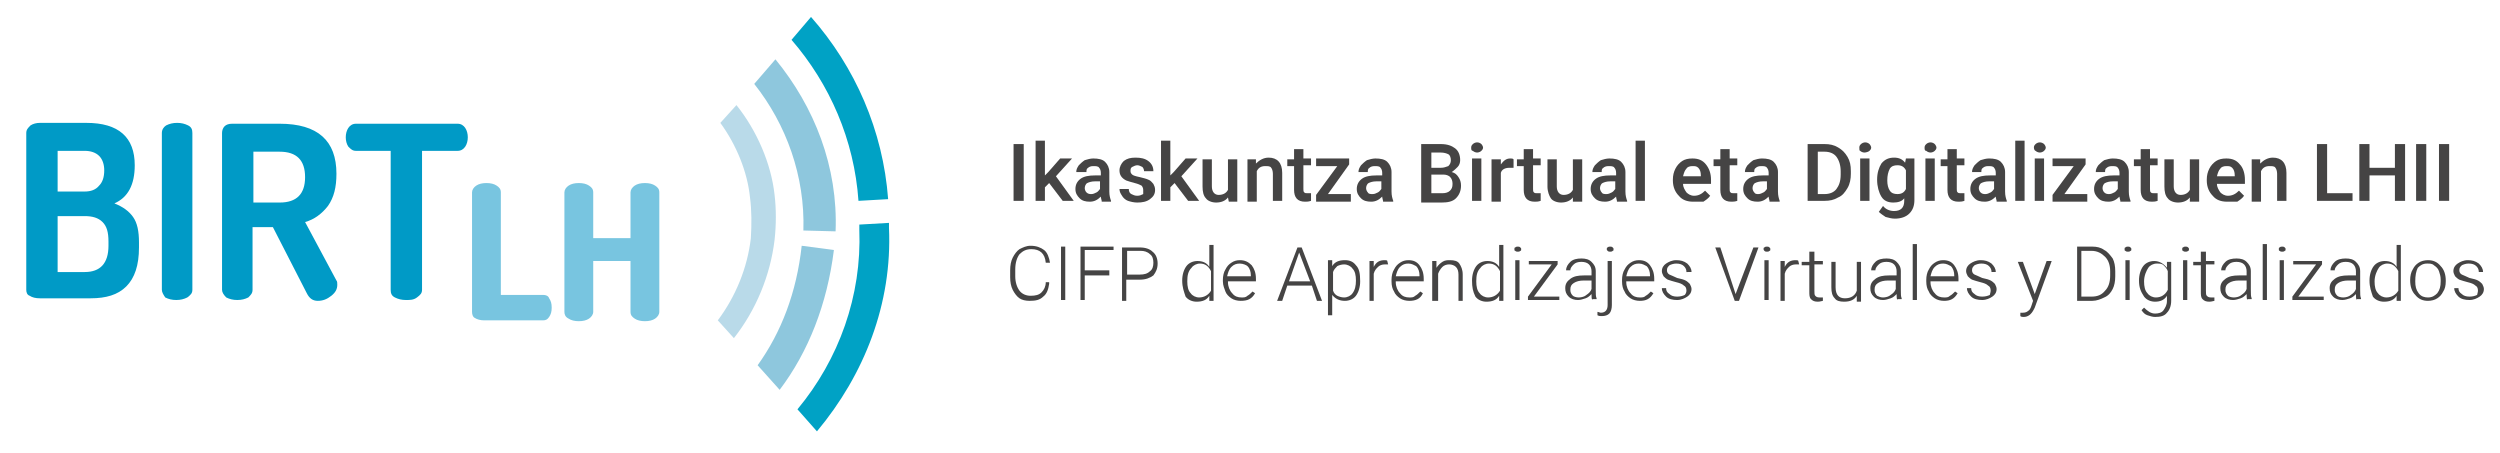<?xml version="1.0" encoding="utf-8"?>
<!-- Generator: Adobe Illustrator 19.2.0, SVG Export Plug-In . SVG Version: 6.00 Build 0)  -->
<svg version="1.1" id="Capa_1" xmlns="http://www.w3.org/2000/svg" xmlns:xlink="http://www.w3.org/1999/xlink" x="0px" y="0px"
	 viewBox="0 0 295 53.4" style="enable-background:new 0 0 295 53.4;" xml:space="preserve">
<style type="text/css">
	.st0{fill:#454444;}
	.st1{fill:#009AC6;}
	.st2{fill:#78C5E0;}
	.st3{fill:#8EC7DD;}
	.st4{fill:#00A2C5;}
	.st5{fill:#B9DAE9;}
</style>
<g>
	<path class="st0" d="M120.8,23.7h-1.2V17h1.2V23.7z"/>
	<path class="st0" d="M123.8,21.6l-0.5,0.5v1.6h-1.1v-7.1h1.1v4.1l0.4-0.4l1.4-1.6h1.4l-1.9,2.1l2.1,2.9h-1.3L123.8,21.6z"/>
	<path class="st0" d="M130,23.7c0-0.1-0.1-0.3-0.1-0.5c-0.4,0.4-0.8,0.6-1.3,0.6c-0.5,0-0.9-0.1-1.2-0.4c-0.3-0.3-0.5-0.6-0.5-1.1
		c0-0.5,0.2-0.9,0.6-1.2c0.4-0.3,1-0.4,1.7-0.4h0.7v-0.3c0-0.3-0.1-0.5-0.2-0.6c-0.1-0.2-0.4-0.2-0.7-0.2c-0.3,0-0.5,0.1-0.6,0.2
		c-0.2,0.1-0.2,0.3-0.2,0.5H127c0-0.3,0.1-0.5,0.3-0.8c0.2-0.2,0.4-0.4,0.7-0.6c0.3-0.1,0.7-0.2,1-0.2c0.6,0,1.1,0.1,1.4,0.4
		c0.3,0.3,0.5,0.7,0.5,1.2v2.3c0,0.5,0.1,0.8,0.2,1.1v0.1H130z M128.8,22.9c0.2,0,0.4-0.1,0.6-0.2s0.3-0.3,0.4-0.4v-0.9h-0.6
		c-0.4,0-0.7,0.1-0.9,0.2c-0.2,0.1-0.3,0.4-0.3,0.6c0,0.2,0.1,0.4,0.2,0.5C128.4,22.9,128.6,22.9,128.8,22.9z"/>
	<path class="st0" d="M134.9,22.4c0-0.2-0.1-0.4-0.2-0.5c-0.2-0.1-0.4-0.2-0.8-0.3c-0.4-0.1-0.7-0.2-1-0.3c-0.6-0.3-0.8-0.7-0.8-1.2
		c0-0.4,0.2-0.8,0.5-1.1c0.4-0.3,0.8-0.4,1.4-0.4c0.6,0,1.1,0.1,1.5,0.4c0.4,0.3,0.6,0.7,0.6,1.2h-1.1c0-0.2-0.1-0.4-0.2-0.5
		c-0.2-0.1-0.4-0.2-0.6-0.2c-0.2,0-0.4,0.1-0.6,0.2c-0.2,0.1-0.2,0.3-0.2,0.5c0,0.2,0.1,0.3,0.2,0.4c0.1,0.1,0.4,0.2,0.9,0.3
		c0.4,0.1,0.8,0.2,1,0.3c0.3,0.1,0.4,0.3,0.6,0.5c0.1,0.2,0.2,0.4,0.2,0.7c0,0.5-0.2,0.8-0.6,1.1c-0.4,0.3-0.9,0.4-1.5,0.4
		c-0.4,0-0.8-0.1-1.1-0.2c-0.3-0.1-0.6-0.4-0.7-0.6c-0.2-0.3-0.3-0.5-0.3-0.8h1.1c0,0.3,0.1,0.5,0.3,0.6c0.2,0.1,0.4,0.2,0.7,0.2
		c0.3,0,0.5-0.1,0.7-0.2C134.9,22.7,134.9,22.6,134.9,22.4z"/>
	<path class="st0" d="M138.6,21.6l-0.5,0.5v1.6H137v-7.1h1.1v4.1l0.4-0.4l1.4-1.6h1.4l-1.9,2.1l2.1,2.9h-1.3L138.6,21.6z"/>
	<path class="st0" d="M144.9,23.3c-0.3,0.4-0.8,0.6-1.4,0.6c-0.5,0-1-0.2-1.2-0.5c-0.3-0.3-0.4-0.8-0.4-1.4v-3.2h1.1V22
		c0,0.6,0.3,1,0.8,1c0.5,0,0.9-0.2,1.1-0.6v-3.6h1.1v5H145L144.9,23.3z"/>
	<path class="st0" d="M148.2,18.7l0,0.6c0.4-0.4,0.9-0.7,1.5-0.7c1,0,1.6,0.6,1.6,1.8v3.3h-1.1v-3.2c0-0.3-0.1-0.6-0.2-0.7
		c-0.1-0.2-0.4-0.2-0.7-0.2c-0.5,0-0.8,0.2-1,0.6v3.6h-1.1v-5H148.2z"/>
	<path class="st0" d="M153.8,17.5v1.2h0.9v0.8h-0.9v2.8c0,0.2,0,0.3,0.1,0.4c0.1,0.1,0.2,0.1,0.4,0.1c0.1,0,0.3,0,0.4,0v0.9
		c-0.3,0.1-0.5,0.1-0.7,0.1c-0.9,0-1.3-0.5-1.3-1.4v-2.8h-0.8v-0.8h0.8v-1.2H153.8z"/>
	<path class="st0" d="M156.7,22.9h2.7v0.9h-4.1V23l2.5-3.4h-2.5v-0.9h3.9v0.7L156.7,22.9z"/>
	<path class="st0" d="M163.2,23.7c0-0.1-0.1-0.3-0.1-0.5c-0.4,0.4-0.8,0.6-1.3,0.6c-0.5,0-0.9-0.1-1.2-0.4c-0.3-0.3-0.5-0.6-0.5-1.1
		c0-0.5,0.2-0.9,0.6-1.2c0.4-0.3,1-0.4,1.7-0.4h0.7v-0.3c0-0.3-0.1-0.5-0.2-0.6c-0.1-0.2-0.4-0.2-0.7-0.2c-0.3,0-0.5,0.1-0.6,0.2
		c-0.2,0.1-0.2,0.3-0.2,0.5h-1.1c0-0.3,0.1-0.5,0.3-0.8c0.2-0.2,0.4-0.4,0.7-0.6c0.3-0.1,0.7-0.2,1-0.2c0.6,0,1.1,0.1,1.4,0.4
		c0.3,0.3,0.5,0.7,0.5,1.2v2.3c0,0.5,0.1,0.8,0.2,1.1v0.1H163.2z M162,22.9c0.2,0,0.4-0.1,0.6-0.2s0.3-0.3,0.4-0.4v-0.9h-0.6
		c-0.4,0-0.7,0.1-0.9,0.2c-0.2,0.1-0.3,0.4-0.3,0.6c0,0.2,0.1,0.4,0.2,0.5C161.5,22.9,161.7,22.9,162,22.9z"/>
	<path class="st0" d="M167.7,23.7V17h2.3c0.8,0,1.3,0.2,1.7,0.5c0.4,0.3,0.6,0.8,0.6,1.4c0,0.3-0.1,0.6-0.3,0.8
		c-0.2,0.2-0.4,0.4-0.7,0.6c0.4,0.1,0.6,0.3,0.8,0.6c0.2,0.3,0.3,0.6,0.3,1c0,0.6-0.2,1.1-0.6,1.5s-1,0.5-1.7,0.5H167.7z
		 M168.9,19.8h1.1c0.4,0,0.6-0.1,0.9-0.2c0.2-0.2,0.3-0.4,0.3-0.7c0-0.3-0.1-0.6-0.3-0.7c-0.2-0.1-0.5-0.2-0.9-0.2h-1.1V19.8z
		 M168.9,20.7v2.1h1.3c0.4,0,0.7-0.1,0.9-0.3c0.2-0.2,0.3-0.4,0.3-0.8c0-0.7-0.4-1.1-1.1-1.1H168.9z"/>
	<path class="st0" d="M173.6,17.4c0-0.2,0.1-0.3,0.2-0.4c0.1-0.1,0.3-0.2,0.5-0.2c0.2,0,0.4,0.1,0.5,0.2c0.1,0.1,0.2,0.3,0.2,0.4
		c0,0.2-0.1,0.3-0.2,0.4s-0.3,0.2-0.5,0.2c-0.2,0-0.4-0.1-0.5-0.2C173.6,17.8,173.6,17.6,173.6,17.4z M174.8,23.7h-1.1v-5h1.1V23.7z
		"/>
	<path class="st0" d="M178.6,19.8c-0.1,0-0.3,0-0.5,0c-0.5,0-0.9,0.2-1,0.6v3.4h-1.1v-5h1.1l0,0.6c0.3-0.4,0.6-0.7,1.1-0.7
		c0.2,0,0.3,0,0.4,0.1L178.6,19.8z"/>
	<path class="st0" d="M180.9,17.5v1.2h0.9v0.8h-0.9v2.8c0,0.2,0,0.3,0.1,0.4c0.1,0.1,0.2,0.1,0.4,0.1c0.1,0,0.3,0,0.4,0v0.9
		c-0.3,0.1-0.5,0.1-0.7,0.1c-0.9,0-1.3-0.5-1.3-1.4v-2.8h-0.8v-0.8h0.8v-1.2H180.9z"/>
	<path class="st0" d="M185.6,23.3c-0.3,0.4-0.8,0.6-1.4,0.6c-0.5,0-1-0.2-1.2-0.5s-0.4-0.8-0.4-1.4v-3.2h1.1V22c0,0.6,0.3,1,0.8,1
		c0.5,0,0.9-0.2,1.1-0.6v-3.6h1.1v5h-1.1L185.6,23.3z"/>
	<path class="st0" d="M190.8,23.7c0-0.1-0.1-0.3-0.1-0.5c-0.4,0.4-0.8,0.6-1.3,0.6c-0.5,0-0.9-0.1-1.2-0.4c-0.3-0.3-0.5-0.6-0.5-1.1
		c0-0.5,0.2-0.9,0.6-1.2c0.4-0.3,1-0.4,1.7-0.4h0.7v-0.3c0-0.3-0.1-0.5-0.2-0.6c-0.1-0.2-0.4-0.2-0.7-0.2c-0.3,0-0.5,0.1-0.6,0.2
		c-0.2,0.1-0.2,0.3-0.2,0.5h-1.1c0-0.3,0.1-0.5,0.3-0.8c0.2-0.2,0.4-0.4,0.7-0.6c0.3-0.1,0.7-0.2,1-0.2c0.6,0,1.1,0.1,1.4,0.4
		c0.3,0.3,0.5,0.7,0.5,1.2v2.3c0,0.5,0.1,0.8,0.2,1.1v0.1H190.8z M189.6,22.9c0.2,0,0.4-0.1,0.6-0.2s0.3-0.3,0.4-0.4v-0.9H190
		c-0.4,0-0.7,0.1-0.9,0.2c-0.2,0.1-0.3,0.4-0.3,0.6c0,0.2,0.1,0.4,0.2,0.5C189.1,22.9,189.3,22.9,189.6,22.9z"/>
	<path class="st0" d="M194.1,23.7H193v-7.1h1.1V23.7z"/>
	<path class="st0" d="M199.8,23.8c-0.7,0-1.3-0.2-1.7-0.7c-0.4-0.4-0.7-1-0.7-1.8v-0.1c0-0.5,0.1-0.9,0.3-1.3
		c0.2-0.4,0.5-0.7,0.8-0.9c0.3-0.2,0.7-0.3,1.2-0.3c0.7,0,1.2,0.2,1.6,0.7s0.6,1.1,0.6,1.8v0.5h-3.3c0,0.4,0.2,0.7,0.4,1
		c0.2,0.2,0.5,0.4,0.9,0.4c0.5,0,0.9-0.2,1.3-0.6l0.6,0.6c-0.2,0.3-0.5,0.5-0.8,0.7C200.6,23.8,200.2,23.8,199.8,23.8z M199.7,19.6
		c-0.3,0-0.6,0.1-0.7,0.3c-0.2,0.2-0.3,0.5-0.4,0.9h2.1v-0.1c0-0.4-0.1-0.7-0.3-0.9C200.2,19.6,200,19.6,199.7,19.6z"/>
	<path class="st0" d="M204.1,17.5v1.2h0.9v0.8h-0.9v2.8c0,0.2,0,0.3,0.1,0.4c0.1,0.1,0.2,0.1,0.4,0.1c0.1,0,0.3,0,0.4,0v0.9
		c-0.3,0.1-0.5,0.1-0.7,0.1c-0.9,0-1.3-0.5-1.3-1.4v-2.8h-0.8v-0.8h0.8v-1.2H204.1z"/>
	<path class="st0" d="M208.8,23.7c0-0.1-0.1-0.3-0.1-0.5c-0.4,0.4-0.8,0.6-1.3,0.6c-0.5,0-0.9-0.1-1.2-0.4c-0.3-0.3-0.5-0.6-0.5-1.1
		c0-0.5,0.2-0.9,0.6-1.2c0.4-0.3,1-0.4,1.7-0.4h0.7v-0.3c0-0.3-0.1-0.5-0.2-0.6c-0.1-0.2-0.4-0.2-0.7-0.2c-0.3,0-0.5,0.1-0.6,0.2
		c-0.2,0.1-0.2,0.3-0.2,0.5h-1.1c0-0.3,0.1-0.5,0.3-0.8c0.2-0.2,0.4-0.4,0.7-0.6c0.3-0.1,0.7-0.2,1-0.2c0.6,0,1.1,0.1,1.4,0.4
		c0.3,0.3,0.5,0.7,0.5,1.2v2.3c0,0.5,0.1,0.8,0.2,1.1v0.1H208.8z M207.5,22.9c0.2,0,0.4-0.1,0.6-0.2c0.2-0.1,0.3-0.3,0.4-0.4v-0.9
		H208c-0.4,0-0.7,0.1-0.9,0.2c-0.2,0.1-0.3,0.4-0.3,0.6c0,0.2,0.1,0.4,0.2,0.5C207.1,22.9,207.3,22.9,207.5,22.9z"/>
	<path class="st0" d="M213.3,23.7V17h2c0.6,0,1.1,0.1,1.6,0.4c0.5,0.3,0.8,0.6,1.1,1.1c0.3,0.5,0.4,1,0.4,1.7v0.3
		c0,0.6-0.1,1.2-0.4,1.7c-0.3,0.5-0.6,0.9-1.1,1.1c-0.5,0.3-1,0.4-1.6,0.4H213.3z M214.5,18v4.9h0.8c0.6,0,1.1-0.2,1.4-0.6
		c0.3-0.4,0.5-0.9,0.5-1.7v-0.4c0-0.7-0.2-1.3-0.5-1.7c-0.3-0.4-0.8-0.6-1.4-0.6H214.5z"/>
	<path class="st0" d="M219.4,17.4c0-0.2,0.1-0.3,0.2-0.4c0.1-0.1,0.3-0.2,0.5-0.2c0.2,0,0.4,0.1,0.5,0.2c0.1,0.1,0.2,0.3,0.2,0.4
		c0,0.2-0.1,0.3-0.2,0.4S220.2,18,220,18c-0.2,0-0.4-0.1-0.5-0.2C219.4,17.8,219.4,17.6,219.4,17.4z M220.6,23.7h-1.1v-5h1.1V23.7z"
		/>
	<path class="st0" d="M221.5,21.2c0-0.8,0.2-1.4,0.5-1.9c0.4-0.5,0.9-0.7,1.5-0.7c0.6,0,1,0.2,1.3,0.6l0.1-0.5h1v4.9
		c0,0.7-0.2,1.2-0.6,1.6s-1,0.6-1.7,0.6c-0.4,0-0.7-0.1-1.1-0.2c-0.3-0.2-0.6-0.4-0.8-0.6l0.5-0.7c0.3,0.4,0.8,0.6,1.3,0.6
		c0.4,0,0.7-0.1,0.9-0.3c0.2-0.2,0.3-0.5,0.3-0.9v-0.3c-0.3,0.4-0.8,0.5-1.3,0.5c-0.6,0-1.1-0.2-1.4-0.7S221.5,22,221.5,21.2z
		 M222.7,21.3c0,0.5,0.1,0.9,0.3,1.2c0.2,0.3,0.5,0.4,0.9,0.4c0.5,0,0.8-0.2,1-0.6v-2.2c-0.2-0.4-0.5-0.6-1-0.6
		c-0.4,0-0.7,0.1-0.9,0.4C222.8,20.3,222.7,20.7,222.7,21.3z"/>
	<path class="st0" d="M227.1,17.4c0-0.2,0.1-0.3,0.2-0.4c0.1-0.1,0.3-0.2,0.5-0.2c0.2,0,0.4,0.1,0.5,0.2c0.1,0.1,0.2,0.3,0.2,0.4
		c0,0.2-0.1,0.3-0.2,0.4s-0.3,0.2-0.5,0.2c-0.2,0-0.4-0.1-0.5-0.2C227.1,17.8,227.1,17.6,227.1,17.4z M228.3,23.7h-1.1v-5h1.1V23.7z
		"/>
	<path class="st0" d="M230.9,17.5v1.2h0.9v0.8h-0.9v2.8c0,0.2,0,0.3,0.1,0.4c0.1,0.1,0.2,0.1,0.4,0.1c0.1,0,0.3,0,0.4,0v0.9
		c-0.3,0.1-0.5,0.1-0.7,0.1c-0.9,0-1.3-0.5-1.3-1.4v-2.8h-0.8v-0.8h0.8v-1.2H230.9z"/>
	<path class="st0" d="M235.6,23.7c0-0.1-0.1-0.3-0.1-0.5c-0.4,0.4-0.8,0.6-1.3,0.6c-0.5,0-0.9-0.1-1.2-0.4c-0.3-0.3-0.5-0.6-0.5-1.1
		c0-0.5,0.2-0.9,0.6-1.2c0.4-0.3,1-0.4,1.7-0.4h0.7v-0.3c0-0.3-0.1-0.5-0.2-0.6c-0.1-0.2-0.4-0.2-0.7-0.2c-0.3,0-0.5,0.1-0.6,0.2
		c-0.2,0.1-0.2,0.3-0.2,0.5h-1.1c0-0.3,0.1-0.5,0.3-0.8c0.2-0.2,0.4-0.4,0.7-0.6c0.3-0.1,0.7-0.2,1-0.2c0.6,0,1.1,0.1,1.4,0.4
		c0.3,0.3,0.5,0.7,0.5,1.2v2.3c0,0.5,0.1,0.8,0.2,1.1v0.1H235.6z M234.3,22.9c0.2,0,0.4-0.1,0.6-0.2c0.2-0.1,0.3-0.3,0.4-0.4v-0.9
		h-0.6c-0.4,0-0.7,0.1-0.9,0.2c-0.2,0.1-0.3,0.4-0.3,0.6c0,0.2,0.1,0.4,0.2,0.5C233.9,22.9,234.1,22.9,234.3,22.9z"/>
	<path class="st0" d="M238.9,23.7h-1.1v-7.1h1.1V23.7z"/>
	<path class="st0" d="M240,17.4c0-0.2,0.1-0.3,0.2-0.4c0.1-0.1,0.3-0.2,0.5-0.2c0.2,0,0.4,0.1,0.5,0.2c0.1,0.1,0.2,0.3,0.2,0.4
		c0,0.2-0.1,0.3-0.2,0.4s-0.3,0.2-0.5,0.2c-0.2,0-0.4-0.1-0.5-0.2C240.1,17.8,240,17.6,240,17.4z M241.2,23.7h-1.1v-5h1.1V23.7z"/>
	<path class="st0" d="M243.6,22.9h2.7v0.9h-4.1V23l2.5-3.4h-2.5v-0.9h3.9v0.7L243.6,22.9z"/>
	<path class="st0" d="M250.2,23.7c0-0.1-0.1-0.3-0.1-0.5c-0.4,0.4-0.8,0.6-1.3,0.6c-0.5,0-0.9-0.1-1.2-0.4c-0.3-0.3-0.5-0.6-0.5-1.1
		c0-0.5,0.2-0.9,0.6-1.2c0.4-0.3,1-0.4,1.7-0.4h0.7v-0.3c0-0.3-0.1-0.5-0.2-0.6c-0.1-0.2-0.4-0.2-0.7-0.2c-0.3,0-0.5,0.1-0.6,0.2
		c-0.2,0.1-0.2,0.3-0.2,0.5h-1.1c0-0.3,0.1-0.5,0.3-0.8c0.2-0.2,0.4-0.4,0.7-0.6c0.3-0.1,0.7-0.2,1-0.2c0.6,0,1.1,0.1,1.4,0.4
		c0.3,0.3,0.5,0.7,0.5,1.2v2.3c0,0.5,0.1,0.8,0.2,1.1v0.1H250.2z M248.9,22.9c0.2,0,0.4-0.1,0.6-0.2c0.2-0.1,0.3-0.3,0.4-0.4v-0.9
		h-0.6c-0.4,0-0.7,0.1-0.9,0.2c-0.2,0.1-0.3,0.4-0.3,0.6c0,0.2,0.1,0.4,0.2,0.5C248.5,22.9,248.7,22.9,248.9,22.9z"/>
	<path class="st0" d="M253.7,17.5v1.2h0.9v0.8h-0.9v2.8c0,0.2,0,0.3,0.1,0.4c0.1,0.1,0.2,0.1,0.4,0.1c0.1,0,0.3,0,0.4,0v0.9
		c-0.3,0.1-0.5,0.1-0.7,0.1c-0.9,0-1.3-0.5-1.3-1.4v-2.8h-0.8v-0.8h0.8v-1.2H253.7z"/>
	<path class="st0" d="M258.4,23.3c-0.3,0.4-0.8,0.6-1.4,0.6c-0.5,0-1-0.2-1.2-0.5c-0.3-0.3-0.4-0.8-0.4-1.4v-3.2h1.1V22
		c0,0.6,0.3,1,0.8,1c0.5,0,0.9-0.2,1.1-0.6v-3.6h1.1v5h-1.1L258.4,23.3z"/>
	<path class="st0" d="M262.8,23.8c-0.7,0-1.3-0.2-1.7-0.7c-0.4-0.4-0.7-1-0.7-1.8v-0.1c0-0.5,0.1-0.9,0.3-1.3
		c0.2-0.4,0.5-0.7,0.8-0.9c0.3-0.2,0.7-0.3,1.2-0.3c0.7,0,1.2,0.2,1.6,0.7c0.4,0.4,0.6,1.1,0.6,1.8v0.5h-3.3c0,0.4,0.2,0.7,0.4,1
		c0.2,0.2,0.5,0.4,0.9,0.4c0.5,0,0.9-0.2,1.3-0.6l0.6,0.6c-0.2,0.3-0.5,0.5-0.8,0.7C263.6,23.8,263.2,23.8,262.8,23.8z M262.7,19.6
		c-0.3,0-0.6,0.1-0.7,0.3c-0.2,0.2-0.3,0.5-0.4,0.9h2.1v-0.1c0-0.4-0.1-0.7-0.3-0.9C263.2,19.6,263,19.6,262.7,19.6z"/>
	<path class="st0" d="M266.7,18.7l0,0.6c0.4-0.4,0.9-0.7,1.5-0.7c1,0,1.6,0.6,1.6,1.8v3.3h-1.1v-3.2c0-0.3-0.1-0.6-0.2-0.7
		c-0.1-0.2-0.4-0.2-0.7-0.2c-0.5,0-0.8,0.2-1,0.6v3.6h-1.1v-5H266.7z"/>
	<path class="st0" d="M274.5,22.8h3.1v0.9h-4.2V17h1.2V22.8z"/>
	<path class="st0" d="M283.8,23.7h-1.2v-3h-3v3h-1.2V17h1.2v2.8h3V17h1.2V23.7z"/>
	<path class="st0" d="M286.3,23.7h-1.2V17h1.2V23.7z"/>
	<path class="st0" d="M289,23.7h-1.2V17h1.2V23.7z"/>
</g>
<g>
	<path class="st0" d="M123.8,33.5c-0.1,0.7-0.3,1.2-0.7,1.5c-0.4,0.4-0.9,0.5-1.6,0.5c-0.5,0-0.9-0.1-1.2-0.3s-0.6-0.6-0.8-1
		c-0.2-0.4-0.3-0.9-0.3-1.5v-0.8c0-0.6,0.1-1.1,0.3-1.5c0.2-0.4,0.5-0.8,0.8-1c0.4-0.2,0.8-0.4,1.3-0.4c0.7,0,1.2,0.2,1.6,0.5
		s0.6,0.9,0.7,1.5h-0.5c-0.1-1.1-0.7-1.6-1.7-1.6c-0.6,0-1,0.2-1.4,0.6c-0.3,0.4-0.5,1-0.5,1.8v0.8c0,0.7,0.2,1.3,0.5,1.7
		c0.3,0.4,0.8,0.6,1.3,0.6c0.6,0,1-0.1,1.3-0.4c0.3-0.3,0.5-0.7,0.5-1.2H123.8z"/>
	<path class="st0" d="M125.7,35.4h-0.5v-6.3h0.5V35.4z"/>
	<path class="st0" d="M130.9,32.5h-2.9v2.9h-0.5v-6.3h3.9v0.4h-3.4v2.4h2.9V32.5z"/>
	<path class="st0" d="M132.9,32.9v2.6h-0.5v-6.3h2.1c0.7,0,1.2,0.2,1.5,0.5c0.4,0.3,0.6,0.8,0.6,1.4c0,0.6-0.2,1-0.5,1.4
		c-0.4,0.3-0.9,0.5-1.6,0.5H132.9z M132.9,32.4h1.6c0.5,0,0.9-0.1,1.2-0.4c0.3-0.2,0.4-0.6,0.4-1c0-0.4-0.1-0.8-0.4-1
		c-0.3-0.3-0.7-0.4-1.1-0.4h-1.6V32.4z"/>
	<path class="st0" d="M139.5,33.1c0-0.7,0.2-1.3,0.5-1.7c0.3-0.4,0.8-0.6,1.3-0.6c0.6,0,1.1,0.2,1.4,0.7v-2.6h0.5v6.6h-0.5l0-0.6
		c-0.3,0.5-0.8,0.7-1.5,0.7c-0.5,0-1-0.2-1.3-0.6C139.7,34.4,139.5,33.9,139.5,33.1L139.5,33.1z M140.1,33.2c0,0.6,0.1,1.1,0.4,1.4
		c0.2,0.3,0.6,0.5,1,0.5c0.6,0,1.1-0.3,1.4-0.8V32c-0.3-0.6-0.7-0.9-1.3-0.9c-0.4,0-0.8,0.2-1,0.5C140.2,32,140.1,32.5,140.1,33.2z"
		/>
	<path class="st0" d="M146.4,35.5c-0.4,0-0.8-0.1-1.1-0.3c-0.3-0.2-0.6-0.5-0.7-0.8s-0.3-0.7-0.3-1.2v-0.2c0-0.4,0.1-0.9,0.3-1.2
		c0.2-0.4,0.4-0.6,0.7-0.8c0.3-0.2,0.6-0.3,1-0.3c0.6,0,1,0.2,1.4,0.6c0.3,0.4,0.5,0.9,0.5,1.6v0.3h-3.3v0.1c0,0.5,0.2,1,0.5,1.3
		c0.3,0.4,0.7,0.5,1.1,0.5c0.3,0,0.5,0,0.7-0.2c0.2-0.1,0.4-0.3,0.6-0.5l0.3,0.2C147.7,35.3,147.2,35.5,146.4,35.5z M146.3,31.1
		c-0.4,0-0.7,0.1-1,0.4c-0.3,0.3-0.4,0.7-0.5,1.1h2.8v-0.1c0-0.4-0.1-0.8-0.4-1.1C147.1,31.3,146.7,31.1,146.3,31.1z"/>
	<path class="st0" d="M154.8,33.7h-2.9l-0.6,1.8h-0.6l2.4-6.3h0.5l2.4,6.3h-0.6L154.8,33.7z M152.1,33.2h2.5l-1.3-3.4L152.1,33.2z"
		/>
	<path class="st0" d="M160.5,33.2c0,0.7-0.2,1.3-0.5,1.7c-0.3,0.4-0.8,0.6-1.3,0.6c-0.6,0-1.1-0.2-1.5-0.7v2.4h-0.5v-6.5h0.5l0,0.7
		c0.3-0.5,0.8-0.7,1.5-0.7c0.6,0,1,0.2,1.3,0.6C160.4,31.7,160.5,32.3,160.5,33.2L160.5,33.2z M160,33.1c0-0.6-0.1-1.1-0.4-1.4
		c-0.2-0.3-0.6-0.5-1-0.5c-0.3,0-0.6,0.1-0.8,0.2c-0.2,0.2-0.4,0.4-0.5,0.7v2.2c0.1,0.3,0.3,0.5,0.5,0.6c0.2,0.1,0.5,0.2,0.8,0.2
		c0.4,0,0.8-0.2,1-0.5C159.9,34.2,160,33.7,160,33.1z"/>
	<path class="st0" d="M163.8,31.2c-0.1,0-0.2,0-0.4,0c-0.3,0-0.6,0.1-0.8,0.3c-0.2,0.2-0.4,0.4-0.5,0.8v3.2h-0.5v-4.7h0.5l0,0.7
		c0.3-0.6,0.7-0.8,1.3-0.8c0.1,0,0.3,0,0.3,0.1L163.8,31.2z"/>
	<path class="st0" d="M166.3,35.5c-0.4,0-0.8-0.1-1.1-0.3c-0.3-0.2-0.6-0.5-0.7-0.8c-0.2-0.3-0.3-0.7-0.3-1.2v-0.2
		c0-0.4,0.1-0.9,0.3-1.2c0.2-0.4,0.4-0.6,0.7-0.8c0.3-0.2,0.6-0.3,1-0.3c0.6,0,1,0.2,1.3,0.6c0.3,0.4,0.5,0.9,0.5,1.6v0.3h-3.3v0.1
		c0,0.5,0.2,1,0.5,1.3c0.3,0.4,0.7,0.5,1.1,0.5c0.3,0,0.5,0,0.7-0.2c0.2-0.1,0.4-0.3,0.6-0.5l0.3,0.2
		C167.6,35.3,167,35.5,166.3,35.5z M166.2,31.1c-0.4,0-0.7,0.1-1,0.4c-0.3,0.3-0.4,0.7-0.5,1.1h2.8v-0.1c0-0.4-0.1-0.8-0.4-1.1
		C166.9,31.3,166.6,31.1,166.2,31.1z"/>
	<path class="st0" d="M169.5,30.8l0,0.8c0.2-0.3,0.4-0.5,0.7-0.7c0.3-0.2,0.6-0.2,0.9-0.2c0.5,0,0.9,0.1,1.1,0.4
		c0.2,0.3,0.4,0.7,0.4,1.3v3.1h-0.5v-3.1c0-0.4-0.1-0.7-0.3-0.9c-0.2-0.2-0.5-0.3-0.8-0.3c-0.3,0-0.6,0.1-0.8,0.3
		c-0.2,0.2-0.4,0.5-0.5,0.8v3.2H169v-4.7H169.5z"/>
	<path class="st0" d="M173.7,33.1c0-0.7,0.2-1.3,0.5-1.7c0.3-0.4,0.8-0.6,1.3-0.6c0.6,0,1.1,0.2,1.4,0.7v-2.6h0.5v6.6h-0.5l0-0.6
		c-0.3,0.5-0.8,0.7-1.5,0.7c-0.5,0-1-0.2-1.3-0.6C173.8,34.4,173.7,33.9,173.7,33.1L173.7,33.1z M174.2,33.2c0,0.6,0.1,1.1,0.4,1.4
		c0.2,0.3,0.6,0.5,1,0.5c0.6,0,1.1-0.3,1.4-0.8V32c-0.3-0.6-0.7-0.9-1.3-0.9c-0.4,0-0.8,0.2-1,0.5C174.3,32,174.2,32.5,174.2,33.2z"
		/>
	<path class="st0" d="M178.7,29.4c0-0.1,0-0.2,0.1-0.2c0.1-0.1,0.2-0.1,0.3-0.1c0.1,0,0.2,0,0.3,0.1c0.1,0.1,0.1,0.1,0.1,0.2
		c0,0.1,0,0.2-0.1,0.2c-0.1,0.1-0.2,0.1-0.3,0.1c-0.1,0-0.2,0-0.3-0.1C178.7,29.6,178.7,29.5,178.7,29.4z M179.3,35.4h-0.5v-4.7h0.5
		V35.4z"/>
	<path class="st0" d="M181,35h3v0.4h-3.7v-0.4l2.8-3.8h-2.7v-0.4h3.4v0.4L181,35z"/>
	<path class="st0" d="M187.9,35.4c-0.1-0.1-0.1-0.4-0.1-0.7c-0.2,0.2-0.4,0.4-0.7,0.5c-0.3,0.1-0.6,0.2-0.9,0.2
		c-0.4,0-0.8-0.1-1.1-0.4c-0.3-0.3-0.4-0.6-0.4-1c0-0.5,0.2-0.8,0.6-1.1c0.4-0.3,0.9-0.4,1.6-0.4h0.9v-0.5c0-0.3-0.1-0.6-0.3-0.8
		c-0.2-0.2-0.5-0.3-0.9-0.3c-0.4,0-0.7,0.1-0.9,0.3c-0.2,0.2-0.4,0.4-0.4,0.7l-0.5,0c0-0.4,0.2-0.7,0.5-1s0.8-0.4,1.3-0.4
		c0.5,0,0.9,0.1,1.2,0.4c0.3,0.3,0.5,0.6,0.5,1.1v2.2c0,0.5,0,0.8,0.1,1v0.1H187.9z M186.3,35.1c0.3,0,0.7-0.1,0.9-0.3
		c0.3-0.2,0.5-0.4,0.6-0.7v-1h-0.9c-0.5,0-0.9,0.1-1.2,0.3c-0.3,0.2-0.4,0.4-0.4,0.8c0,0.3,0.1,0.5,0.3,0.7
		C185.7,35,186,35.1,186.3,35.1z"/>
	<path class="st0" d="M190.2,30.8V36c0,0.4-0.1,0.8-0.3,1c-0.2,0.2-0.5,0.3-0.9,0.3c-0.2,0-0.3,0-0.5-0.1l0-0.4
		c0.1,0,0.3,0.1,0.4,0.1c0.5,0,0.8-0.3,0.8-0.9v-5.2H190.2z M190,29.1c0.1,0,0.2,0,0.3,0.1c0.1,0.1,0.1,0.1,0.1,0.2
		c0,0.1,0,0.2-0.1,0.2c-0.1,0.1-0.2,0.1-0.3,0.1c-0.1,0-0.2,0-0.3-0.1c-0.1-0.1-0.1-0.1-0.1-0.2c0-0.1,0-0.2,0.1-0.2
		C189.8,29.1,189.9,29.1,190,29.1z"/>
	<path class="st0" d="M193.5,35.5c-0.4,0-0.8-0.1-1.1-0.3c-0.3-0.2-0.6-0.5-0.7-0.8c-0.2-0.3-0.3-0.7-0.3-1.2v-0.2
		c0-0.4,0.1-0.9,0.3-1.2c0.2-0.4,0.4-0.6,0.7-0.8c0.3-0.2,0.6-0.3,1-0.3c0.6,0,1,0.2,1.3,0.6c0.3,0.4,0.5,0.9,0.5,1.6v0.3h-3.3v0.1
		c0,0.5,0.2,1,0.5,1.3c0.3,0.4,0.7,0.5,1.1,0.5c0.3,0,0.5,0,0.7-0.2c0.2-0.1,0.4-0.3,0.6-0.5l0.3,0.2
		C194.7,35.3,194.2,35.5,193.5,35.5z M193.4,31.1c-0.4,0-0.7,0.1-1,0.4c-0.3,0.3-0.4,0.7-0.5,1.1h2.8v-0.1c0-0.4-0.1-0.8-0.4-1.1
		C194.1,31.3,193.8,31.1,193.4,31.1z"/>
	<path class="st0" d="M199,34.3c0-0.3-0.1-0.5-0.3-0.6c-0.2-0.2-0.5-0.3-0.9-0.4c-0.4-0.1-0.7-0.2-1-0.3c-0.2-0.1-0.4-0.3-0.5-0.4
		c-0.1-0.2-0.2-0.4-0.2-0.6c0-0.4,0.2-0.7,0.5-0.9c0.3-0.2,0.7-0.4,1.2-0.4c0.5,0,0.9,0.1,1.3,0.4c0.3,0.3,0.5,0.6,0.5,1H199
		c0-0.3-0.1-0.5-0.3-0.7c-0.2-0.2-0.5-0.3-0.9-0.3c-0.3,0-0.6,0.1-0.8,0.2c-0.2,0.2-0.3,0.3-0.3,0.6c0,0.2,0.1,0.4,0.3,0.5
		c0.2,0.1,0.5,0.2,0.9,0.4c0.5,0.1,0.8,0.2,1,0.3c0.2,0.1,0.4,0.3,0.5,0.4c0.1,0.2,0.2,0.4,0.2,0.6c0,0.4-0.2,0.7-0.5,0.9
		c-0.3,0.2-0.7,0.4-1.2,0.4c-0.5,0-1-0.1-1.3-0.4c-0.3-0.3-0.5-0.6-0.5-1h0.5c0,0.3,0.1,0.5,0.4,0.7c0.2,0.2,0.5,0.3,0.9,0.3
		c0.4,0,0.7-0.1,0.9-0.2C198.9,34.7,199,34.5,199,34.3z"/>
	<path class="st0" d="M204.8,34.7l0,0.1L204.8,34.7l2.1-5.5h0.6l-2.3,6.3h-0.5l-2.3-6.3h0.6L204.8,34.7z"/>
	<path class="st0" d="M208.1,29.4c0-0.1,0-0.2,0.1-0.2c0.1-0.1,0.2-0.1,0.3-0.1c0.1,0,0.2,0,0.3,0.1c0.1,0.1,0.1,0.1,0.1,0.2
		c0,0.1,0,0.2-0.1,0.2c-0.1,0.1-0.2,0.1-0.3,0.1c-0.1,0-0.2,0-0.3-0.1C208.2,29.6,208.1,29.5,208.1,29.4z M208.7,35.4h-0.5v-4.7h0.5
		V35.4z"/>
	<path class="st0" d="M212.3,31.2c-0.1,0-0.2,0-0.4,0c-0.3,0-0.6,0.1-0.8,0.3c-0.2,0.2-0.4,0.4-0.5,0.8v3.2h-0.5v-4.7h0.5l0,0.7
		c0.3-0.6,0.7-0.8,1.3-0.8c0.1,0,0.3,0,0.3,0.1L212.3,31.2z"/>
	<path class="st0" d="M214.1,29.6v1.2h1v0.4h-1v3.1c0,0.3,0,0.5,0.1,0.6c0.1,0.1,0.2,0.2,0.5,0.2c0.1,0,0.2,0,0.4,0l0,0.4
		c-0.1,0-0.3,0.1-0.6,0.1c-0.4,0-0.6-0.1-0.8-0.3c-0.2-0.2-0.2-0.5-0.2-0.9v-3.1h-0.9v-0.4h0.9v-1.2H214.1z"/>
	<path class="st0" d="M219.1,34.9c-0.3,0.5-0.8,0.7-1.5,0.7c-0.5,0-0.9-0.1-1.1-0.4c-0.3-0.3-0.4-0.7-0.4-1.3v-3h0.5v3
		c0,0.9,0.4,1.3,1.1,1.3c0.7,0,1.2-0.3,1.4-0.9v-3.4h0.5v4.7h-0.5L219.1,34.9z"/>
	<path class="st0" d="M223.9,35.4c-0.1-0.1-0.1-0.4-0.1-0.7c-0.2,0.2-0.4,0.4-0.7,0.5c-0.3,0.1-0.6,0.2-0.9,0.2
		c-0.4,0-0.8-0.1-1.1-0.4c-0.3-0.3-0.4-0.6-0.4-1c0-0.5,0.2-0.8,0.6-1.1c0.4-0.3,0.9-0.4,1.6-0.4h0.9v-0.5c0-0.3-0.1-0.6-0.3-0.8
		c-0.2-0.2-0.5-0.3-0.9-0.3c-0.4,0-0.7,0.1-0.9,0.3c-0.2,0.2-0.4,0.4-0.4,0.7l-0.5,0c0-0.4,0.2-0.7,0.5-1s0.8-0.4,1.3-0.4
		c0.5,0,0.9,0.1,1.2,0.4c0.3,0.3,0.5,0.6,0.5,1.1v2.2c0,0.5,0,0.8,0.1,1v0.1H223.9z M222.2,35.1c0.3,0,0.7-0.1,0.9-0.3
		c0.3-0.2,0.5-0.4,0.6-0.7v-1h-0.9c-0.5,0-0.9,0.1-1.2,0.3c-0.3,0.2-0.4,0.4-0.4,0.8c0,0.3,0.1,0.5,0.3,0.7
		C221.7,35,221.9,35.1,222.2,35.1z"/>
	<path class="st0" d="M226.2,35.4h-0.5v-6.6h0.5V35.4z"/>
	<path class="st0" d="M229.4,35.5c-0.4,0-0.8-0.1-1.1-0.3c-0.3-0.2-0.6-0.5-0.7-0.8c-0.2-0.3-0.3-0.7-0.3-1.2v-0.2
		c0-0.4,0.1-0.9,0.3-1.2c0.2-0.4,0.4-0.6,0.7-0.8c0.3-0.2,0.6-0.3,1-0.3c0.6,0,1,0.2,1.3,0.6c0.3,0.4,0.5,0.9,0.5,1.6v0.3h-3.3v0.1
		c0,0.5,0.2,1,0.5,1.3c0.3,0.4,0.7,0.5,1.1,0.5c0.3,0,0.5,0,0.7-0.2c0.2-0.1,0.4-0.3,0.6-0.5l0.3,0.2
		C230.6,35.3,230.1,35.5,229.4,35.5z M229.3,31.1c-0.4,0-0.7,0.1-1,0.4c-0.3,0.3-0.4,0.7-0.5,1.1h2.8v-0.1c0-0.4-0.1-0.8-0.4-1.1
		C230,31.3,229.7,31.1,229.3,31.1z"/>
	<path class="st0" d="M234.9,34.3c0-0.3-0.1-0.5-0.3-0.6c-0.2-0.2-0.5-0.3-0.9-0.4c-0.4-0.1-0.7-0.2-1-0.3c-0.2-0.1-0.4-0.3-0.5-0.4
		c-0.1-0.2-0.2-0.4-0.2-0.6c0-0.4,0.2-0.7,0.5-0.9c0.3-0.2,0.7-0.4,1.2-0.4c0.5,0,0.9,0.1,1.3,0.4c0.3,0.3,0.5,0.6,0.5,1h-0.5
		c0-0.3-0.1-0.5-0.3-0.7c-0.2-0.2-0.5-0.3-0.9-0.3c-0.3,0-0.6,0.1-0.8,0.2c-0.2,0.2-0.3,0.3-0.3,0.6c0,0.2,0.1,0.4,0.3,0.5
		c0.2,0.1,0.5,0.2,0.9,0.4c0.5,0.1,0.8,0.2,1,0.3c0.2,0.1,0.4,0.3,0.5,0.4c0.1,0.2,0.2,0.4,0.2,0.6c0,0.4-0.2,0.7-0.5,0.9
		c-0.3,0.2-0.7,0.4-1.2,0.4c-0.5,0-1-0.1-1.3-0.4c-0.3-0.3-0.5-0.6-0.5-1h0.5c0,0.3,0.1,0.5,0.4,0.7c0.2,0.2,0.5,0.3,0.9,0.3
		c0.4,0,0.7-0.1,0.9-0.2C234.8,34.7,234.9,34.5,234.9,34.3z"/>
	<path class="st0" d="M240.1,34.7l1.4-3.9h0.6l-2,5.5l-0.1,0.2c-0.3,0.6-0.7,0.9-1.2,0.9c-0.1,0-0.3,0-0.4-0.1l0-0.4l0.3,0
		c0.3,0,0.5-0.1,0.6-0.2c0.2-0.1,0.3-0.3,0.4-0.6l0.2-0.6l-1.8-4.6h0.6L240.1,34.7z"/>
	<path class="st0" d="M245.1,35.4v-6.3h1.8c0.5,0,1,0.1,1.4,0.4c0.4,0.2,0.7,0.6,1,1c0.2,0.4,0.3,0.9,0.3,1.5v0.6
		c0,0.6-0.1,1.1-0.3,1.5c-0.2,0.4-0.5,0.8-1,1c-0.4,0.2-0.9,0.4-1.4,0.4H245.1z M245.6,29.6V35h1.2c0.7,0,1.2-0.2,1.6-0.7
		c0.4-0.4,0.6-1,0.6-1.8V32c0-0.7-0.2-1.3-0.6-1.7c-0.4-0.4-0.9-0.7-1.6-0.7H245.6z"/>
	<path class="st0" d="M250.7,29.4c0-0.1,0-0.2,0.1-0.2c0.1-0.1,0.2-0.1,0.3-0.1c0.1,0,0.2,0,0.3,0.1c0.1,0.1,0.1,0.1,0.1,0.2
		c0,0.1,0,0.2-0.1,0.2c-0.1,0.1-0.2,0.1-0.3,0.1c-0.1,0-0.2,0-0.3-0.1C250.7,29.6,250.7,29.5,250.7,29.4z M251.3,35.4h-0.5v-4.7h0.5
		V35.4z"/>
	<path class="st0" d="M252.4,33.1c0-0.7,0.2-1.3,0.5-1.7c0.3-0.4,0.8-0.6,1.3-0.6c0.6,0,1.1,0.3,1.5,0.8l0-0.7h0.5v4.6
		c0,0.6-0.2,1.1-0.5,1.4c-0.3,0.4-0.8,0.5-1.4,0.5c-0.3,0-0.6-0.1-0.9-0.2c-0.3-0.1-0.5-0.3-0.7-0.6l0.3-0.3
		c0.4,0.4,0.8,0.7,1.3,0.7c0.4,0,0.8-0.1,1-0.4s0.4-0.6,0.4-1.1v-0.6c-0.3,0.5-0.8,0.7-1.4,0.7c-0.5,0-1-0.2-1.3-0.6
		C252.6,34.4,252.4,33.9,252.4,33.1L252.4,33.1z M253,33.2c0,0.6,0.1,1.1,0.4,1.4c0.2,0.3,0.6,0.5,1,0.5c0.6,0,1.1-0.3,1.4-0.9v-2.2
		c-0.1-0.3-0.3-0.5-0.5-0.7c-0.2-0.2-0.5-0.2-0.8-0.2c-0.4,0-0.8,0.2-1,0.5S253,32.5,253,33.2z"/>
	<path class="st0" d="M257.5,29.4c0-0.1,0-0.2,0.1-0.2c0.1-0.1,0.2-0.1,0.3-0.1c0.1,0,0.2,0,0.3,0.1c0.1,0.1,0.1,0.1,0.1,0.2
		c0,0.1,0,0.2-0.1,0.2c-0.1,0.1-0.2,0.1-0.3,0.1c-0.1,0-0.2,0-0.3-0.1C257.5,29.6,257.5,29.5,257.5,29.4z M258.1,35.4h-0.5v-4.7h0.5
		V35.4z"/>
	<path class="st0" d="M260.3,29.6v1.2h1v0.4h-1v3.1c0,0.3,0,0.5,0.1,0.6c0.1,0.1,0.2,0.2,0.5,0.2c0.1,0,0.2,0,0.4,0l0,0.4
		c-0.1,0-0.3,0.1-0.6,0.1c-0.4,0-0.6-0.1-0.8-0.3c-0.2-0.2-0.2-0.5-0.2-0.9v-3.1h-0.9v-0.4h0.9v-1.2H260.3z"/>
	<path class="st0" d="M265.2,35.4c-0.1-0.1-0.1-0.4-0.1-0.7c-0.2,0.2-0.4,0.4-0.7,0.5c-0.3,0.1-0.6,0.2-0.9,0.2
		c-0.4,0-0.8-0.1-1.1-0.4c-0.3-0.3-0.4-0.6-0.4-1c0-0.5,0.2-0.8,0.6-1.1c0.4-0.3,0.9-0.4,1.6-0.4h0.9v-0.5c0-0.3-0.1-0.6-0.3-0.8
		c-0.2-0.2-0.5-0.3-0.9-0.3c-0.4,0-0.7,0.1-0.9,0.3c-0.2,0.2-0.4,0.4-0.4,0.7l-0.5,0c0-0.4,0.2-0.7,0.5-1s0.8-0.4,1.3-0.4
		c0.5,0,0.9,0.1,1.2,0.4c0.3,0.3,0.5,0.6,0.5,1.1v2.2c0,0.5,0,0.8,0.1,1v0.1H265.2z M263.6,35.1c0.3,0,0.7-0.1,0.9-0.3
		c0.3-0.2,0.5-0.4,0.6-0.7v-1h-0.9c-0.5,0-0.9,0.1-1.2,0.3c-0.3,0.2-0.4,0.4-0.4,0.8c0,0.3,0.1,0.5,0.3,0.7
		C263,35,263.3,35.1,263.6,35.1z"/>
	<path class="st0" d="M267.6,35.4H267v-6.6h0.5V35.4z"/>
	<path class="st0" d="M268.9,29.4c0-0.1,0-0.2,0.1-0.2c0.1-0.1,0.2-0.1,0.3-0.1c0.1,0,0.2,0,0.3,0.1c0.1,0.1,0.1,0.1,0.1,0.2
		c0,0.1,0,0.2-0.1,0.2c-0.1,0.1-0.2,0.1-0.3,0.1c-0.1,0-0.2,0-0.3-0.1C268.9,29.6,268.9,29.5,268.9,29.4z M269.5,35.4H269v-4.7h0.5
		V35.4z"/>
	<path class="st0" d="M271.2,35h3v0.4h-3.7v-0.4l2.8-3.8h-2.7v-0.4h3.4v0.4L271.2,35z"/>
	<path class="st0" d="M278.1,35.4c-0.1-0.1-0.1-0.4-0.1-0.7c-0.2,0.2-0.4,0.4-0.7,0.5c-0.3,0.1-0.6,0.2-0.9,0.2
		c-0.4,0-0.8-0.1-1.1-0.4c-0.3-0.3-0.4-0.6-0.4-1c0-0.5,0.2-0.8,0.6-1.1c0.4-0.3,0.9-0.4,1.6-0.4h0.9v-0.5c0-0.3-0.1-0.6-0.3-0.8
		c-0.2-0.2-0.5-0.3-0.9-0.3c-0.4,0-0.7,0.1-0.9,0.3c-0.2,0.2-0.4,0.4-0.4,0.7l-0.5,0c0-0.4,0.2-0.7,0.5-1s0.8-0.4,1.3-0.4
		c0.5,0,0.9,0.1,1.2,0.4c0.3,0.3,0.5,0.6,0.5,1.1v2.2c0,0.5,0,0.8,0.1,1v0.1H278.1z M276.5,35.1c0.3,0,0.7-0.1,0.9-0.3
		c0.3-0.2,0.5-0.4,0.6-0.7v-1h-0.9c-0.5,0-0.9,0.1-1.2,0.3c-0.3,0.2-0.4,0.4-0.4,0.8c0,0.3,0.1,0.5,0.3,0.7
		C275.9,35,276.2,35.1,276.5,35.1z"/>
	<path class="st0" d="M279.6,33.1c0-0.7,0.2-1.3,0.5-1.7c0.3-0.4,0.8-0.6,1.3-0.6c0.6,0,1.1,0.2,1.4,0.7v-2.6h0.5v6.6h-0.5l0-0.6
		c-0.3,0.5-0.8,0.7-1.5,0.7c-0.5,0-1-0.2-1.3-0.6C279.8,34.4,279.6,33.9,279.6,33.1L279.6,33.1z M280.2,33.2c0,0.6,0.1,1.1,0.4,1.4
		c0.2,0.3,0.6,0.5,1,0.5c0.6,0,1.1-0.3,1.4-0.8V32c-0.3-0.6-0.7-0.9-1.3-0.9c-0.4,0-0.8,0.2-1,0.5S280.2,32.5,280.2,33.2z"/>
	<path class="st0" d="M284.4,33c0-0.4,0.1-0.9,0.3-1.2c0.2-0.4,0.4-0.6,0.7-0.8c0.3-0.2,0.7-0.3,1.1-0.3c0.6,0,1.1,0.2,1.5,0.7
		c0.4,0.4,0.6,1,0.6,1.7v0.1c0,0.5-0.1,0.9-0.3,1.2c-0.2,0.4-0.4,0.6-0.7,0.8c-0.3,0.2-0.7,0.3-1.1,0.3c-0.6,0-1.1-0.2-1.5-0.7
		c-0.4-0.4-0.6-1-0.6-1.7V33z M285,33.2c0,0.6,0.1,1,0.4,1.4c0.3,0.4,0.7,0.5,1.1,0.5c0.5,0,0.8-0.2,1.1-0.5
		c0.3-0.4,0.4-0.8,0.4-1.4V33c0-0.4-0.1-0.7-0.2-1c-0.1-0.3-0.3-0.5-0.6-0.7c-0.2-0.2-0.5-0.2-0.8-0.2c-0.5,0-0.8,0.2-1.1,0.5
		C285.1,32,285,32.5,285,33.2L285,33.2z"/>
	<path class="st0" d="M292.4,34.3c0-0.3-0.1-0.5-0.3-0.6c-0.2-0.2-0.5-0.3-0.9-0.4c-0.4-0.1-0.7-0.2-1-0.3c-0.2-0.1-0.4-0.3-0.5-0.4
		c-0.1-0.2-0.2-0.4-0.2-0.6c0-0.4,0.2-0.7,0.5-0.9c0.3-0.2,0.7-0.4,1.2-0.4c0.5,0,0.9,0.1,1.3,0.4c0.3,0.3,0.5,0.6,0.5,1h-0.5
		c0-0.3-0.1-0.5-0.3-0.7c-0.2-0.2-0.5-0.3-0.9-0.3c-0.3,0-0.6,0.1-0.8,0.2c-0.2,0.2-0.3,0.3-0.3,0.6c0,0.2,0.1,0.4,0.3,0.5
		c0.2,0.1,0.5,0.2,0.9,0.4c0.5,0.1,0.8,0.2,1,0.3s0.4,0.3,0.5,0.4c0.1,0.2,0.2,0.4,0.2,0.6c0,0.4-0.2,0.7-0.5,0.9
		c-0.3,0.2-0.7,0.4-1.2,0.4c-0.5,0-1-0.1-1.3-0.4c-0.3-0.3-0.5-0.6-0.5-1h0.5c0,0.3,0.1,0.5,0.4,0.7c0.2,0.2,0.5,0.3,0.9,0.3
		c0.4,0,0.7-0.1,0.9-0.2C292.3,34.7,292.4,34.5,292.4,34.3z"/>
</g>
<g>
	<path class="st1" d="M3.1,34.2V15.7c0-0.4,0.2-0.6,0.5-0.9c0.3-0.2,0.7-0.3,1.1-0.3h5.5c3.8,0,5.7,1.7,5.7,5c0,2.3-0.8,3.8-2.4,4.5
		c1,0.4,1.7,0.9,2.2,1.6c0.5,0.7,0.7,1.7,0.7,3v0.6c0,2.1-0.5,3.6-1.5,4.6c-1,1-2.4,1.4-4.2,1.4h-6c-0.5,0-0.9-0.1-1.2-0.3
		C3.2,34.8,3.1,34.5,3.1,34.2z M6.8,22.6h3.2c0.7,0,1.3-0.2,1.7-0.7c0.4-0.4,0.6-1,0.6-1.8c0-0.7-0.2-1.3-0.6-1.7
		c-0.4-0.4-1-0.6-1.7-0.6H6.8V22.6z M6.8,32.1H10c1.8,0,2.8-1,2.8-3.1v-0.5c0-1.1-0.2-1.8-0.7-2.3c-0.5-0.5-1.2-0.7-2.1-0.7H6.8
		V32.1z"/>
	<path class="st1" d="M19.1,34.2V15.7c0-0.4,0.2-0.7,0.5-0.9c0.4-0.2,0.8-0.3,1.3-0.3s0.9,0.1,1.3,0.3c0.4,0.2,0.5,0.5,0.5,0.9v18.5
		c0,0.4-0.2,0.6-0.6,0.9c-0.4,0.2-0.8,0.3-1.3,0.3c-0.5,0-0.9-0.1-1.3-0.3C19.3,34.8,19.1,34.5,19.1,34.2z"/>
	<path class="st1" d="M26.2,34.2V15.7c0-0.3,0.1-0.6,0.3-0.8c0.2-0.2,0.5-0.3,0.9-0.3H33c4.5,0,6.7,2,6.7,5.9c0,1.6-0.3,2.8-1,3.8
		c-0.7,0.9-1.6,1.6-2.7,1.9l3.7,6.9c0.1,0.1,0.1,0.3,0.1,0.5c0,0.5-0.2,0.9-0.7,1.3c-0.5,0.4-1,0.6-1.6,0.6c-0.6,0-1-0.3-1.3-0.9
		l-4-7.8h-2.4v7.4c0,0.4-0.2,0.6-0.5,0.9c-0.4,0.2-0.8,0.3-1.3,0.3c-0.5,0-0.9-0.1-1.3-0.3C26.4,34.8,26.2,34.5,26.2,34.2z
		 M29.9,23.9H33c2,0,3-1,3-3c0-2-1-3-3-3h-3.1V23.9z"/>
	<path class="st1" d="M40.8,16.2c0-0.4,0.1-0.8,0.3-1.1c0.2-0.3,0.5-0.5,0.9-0.5h12c0.4,0,0.7,0.2,0.9,0.5c0.2,0.3,0.3,0.7,0.3,1.1
		c0,0.4-0.1,0.8-0.3,1.1c-0.2,0.3-0.5,0.5-0.9,0.5h-4.2v16.4c0,0.4-0.2,0.6-0.6,0.9s-0.8,0.3-1.3,0.3c-0.5,0-0.9-0.1-1.3-0.3
		c-0.4-0.2-0.5-0.5-0.5-0.9V17.8H42c-0.4,0-0.6-0.2-0.9-0.5C40.9,17,40.8,16.6,40.8,16.2z"/>
</g>
<g>
	<g>
		<path class="st2" d="M55.7,36.8V22.7c0-0.3,0.2-0.6,0.5-0.8c0.3-0.2,0.7-0.3,1.2-0.3c0.5,0,0.9,0.1,1.2,0.3
			c0.3,0.2,0.5,0.4,0.5,0.8v12.1h5c0.3,0,0.6,0.1,0.7,0.4c0.2,0.3,0.3,0.6,0.3,1.1s-0.1,0.8-0.3,1.1c-0.2,0.3-0.4,0.4-0.7,0.4h-7
			c-0.4,0-0.8-0.1-1.1-0.3C55.8,37.4,55.7,37.1,55.7,36.8z"/>
		<path class="st2" d="M66.6,36.8V22.7c0-0.3,0.2-0.6,0.5-0.8c0.3-0.2,0.7-0.3,1.2-0.3c0.5,0,0.9,0.1,1.2,0.3
			c0.3,0.2,0.5,0.4,0.5,0.8v5.4h4.4v-5.4c0-0.3,0.2-0.6,0.5-0.8c0.3-0.2,0.7-0.3,1.2-0.3c0.5,0,0.9,0.1,1.2,0.3
			c0.3,0.2,0.5,0.4,0.5,0.8v14.1c0,0.3-0.2,0.6-0.5,0.8c-0.3,0.2-0.7,0.3-1.2,0.3c-0.5,0-0.9-0.1-1.2-0.3c-0.3-0.2-0.5-0.4-0.5-0.8
			v-6H70v6c0,0.3-0.2,0.6-0.5,0.8c-0.3,0.2-0.7,0.3-1.2,0.3c-0.5,0-0.9-0.1-1.2-0.3C66.7,37.4,66.6,37.1,66.6,36.8z"/>
	</g>
</g>
<path class="st3" d="M92,46c3.4-4.5,5.6-10.1,6.4-16.5L94.6,29c-0.6,5.5-2.4,10.2-5.2,14.1L92,46z"/>
<path class="st4" d="M101.4,27.1c0.3,7.8-2.4,15.3-7.3,21.2l2.3,2.6c5.6-6.7,8.9-15.1,8.5-24c0-0.1,0-0.3,0-0.4l0-0.2l-3.5,0.2
	l0,0.3C101.4,26.9,101.4,27,101.4,27.1z"/>
<path class="st4" d="M95.7,2l-2.3,2.7c4.5,5.2,7.4,11.8,7.9,19l3.5-0.2C104.2,15.4,100.9,7.9,95.7,2z"/>
<path class="st3" d="M89,9.9c3.8,4.8,6,10.9,5.8,17.3l3.8,0.1c0.3-7.6-2.5-14.7-7.1-20.3L89,9.9z"/>
<path class="st5" d="M91.4,23c-0.4-3.7-2.1-7.6-4.5-10.6L85,14.5c1.9,2.6,3.2,5.8,3.5,8.8c0.2,1.5,0.2,3.2,0.1,4.8
	c-0.4,3.5-1.8,6.9-3.9,9.7l1.9,2.1c2.6-3.3,4.3-7.4,4.8-11.6l0,0C91.6,26.5,91.6,24.7,91.4,23z"/>
</svg>
